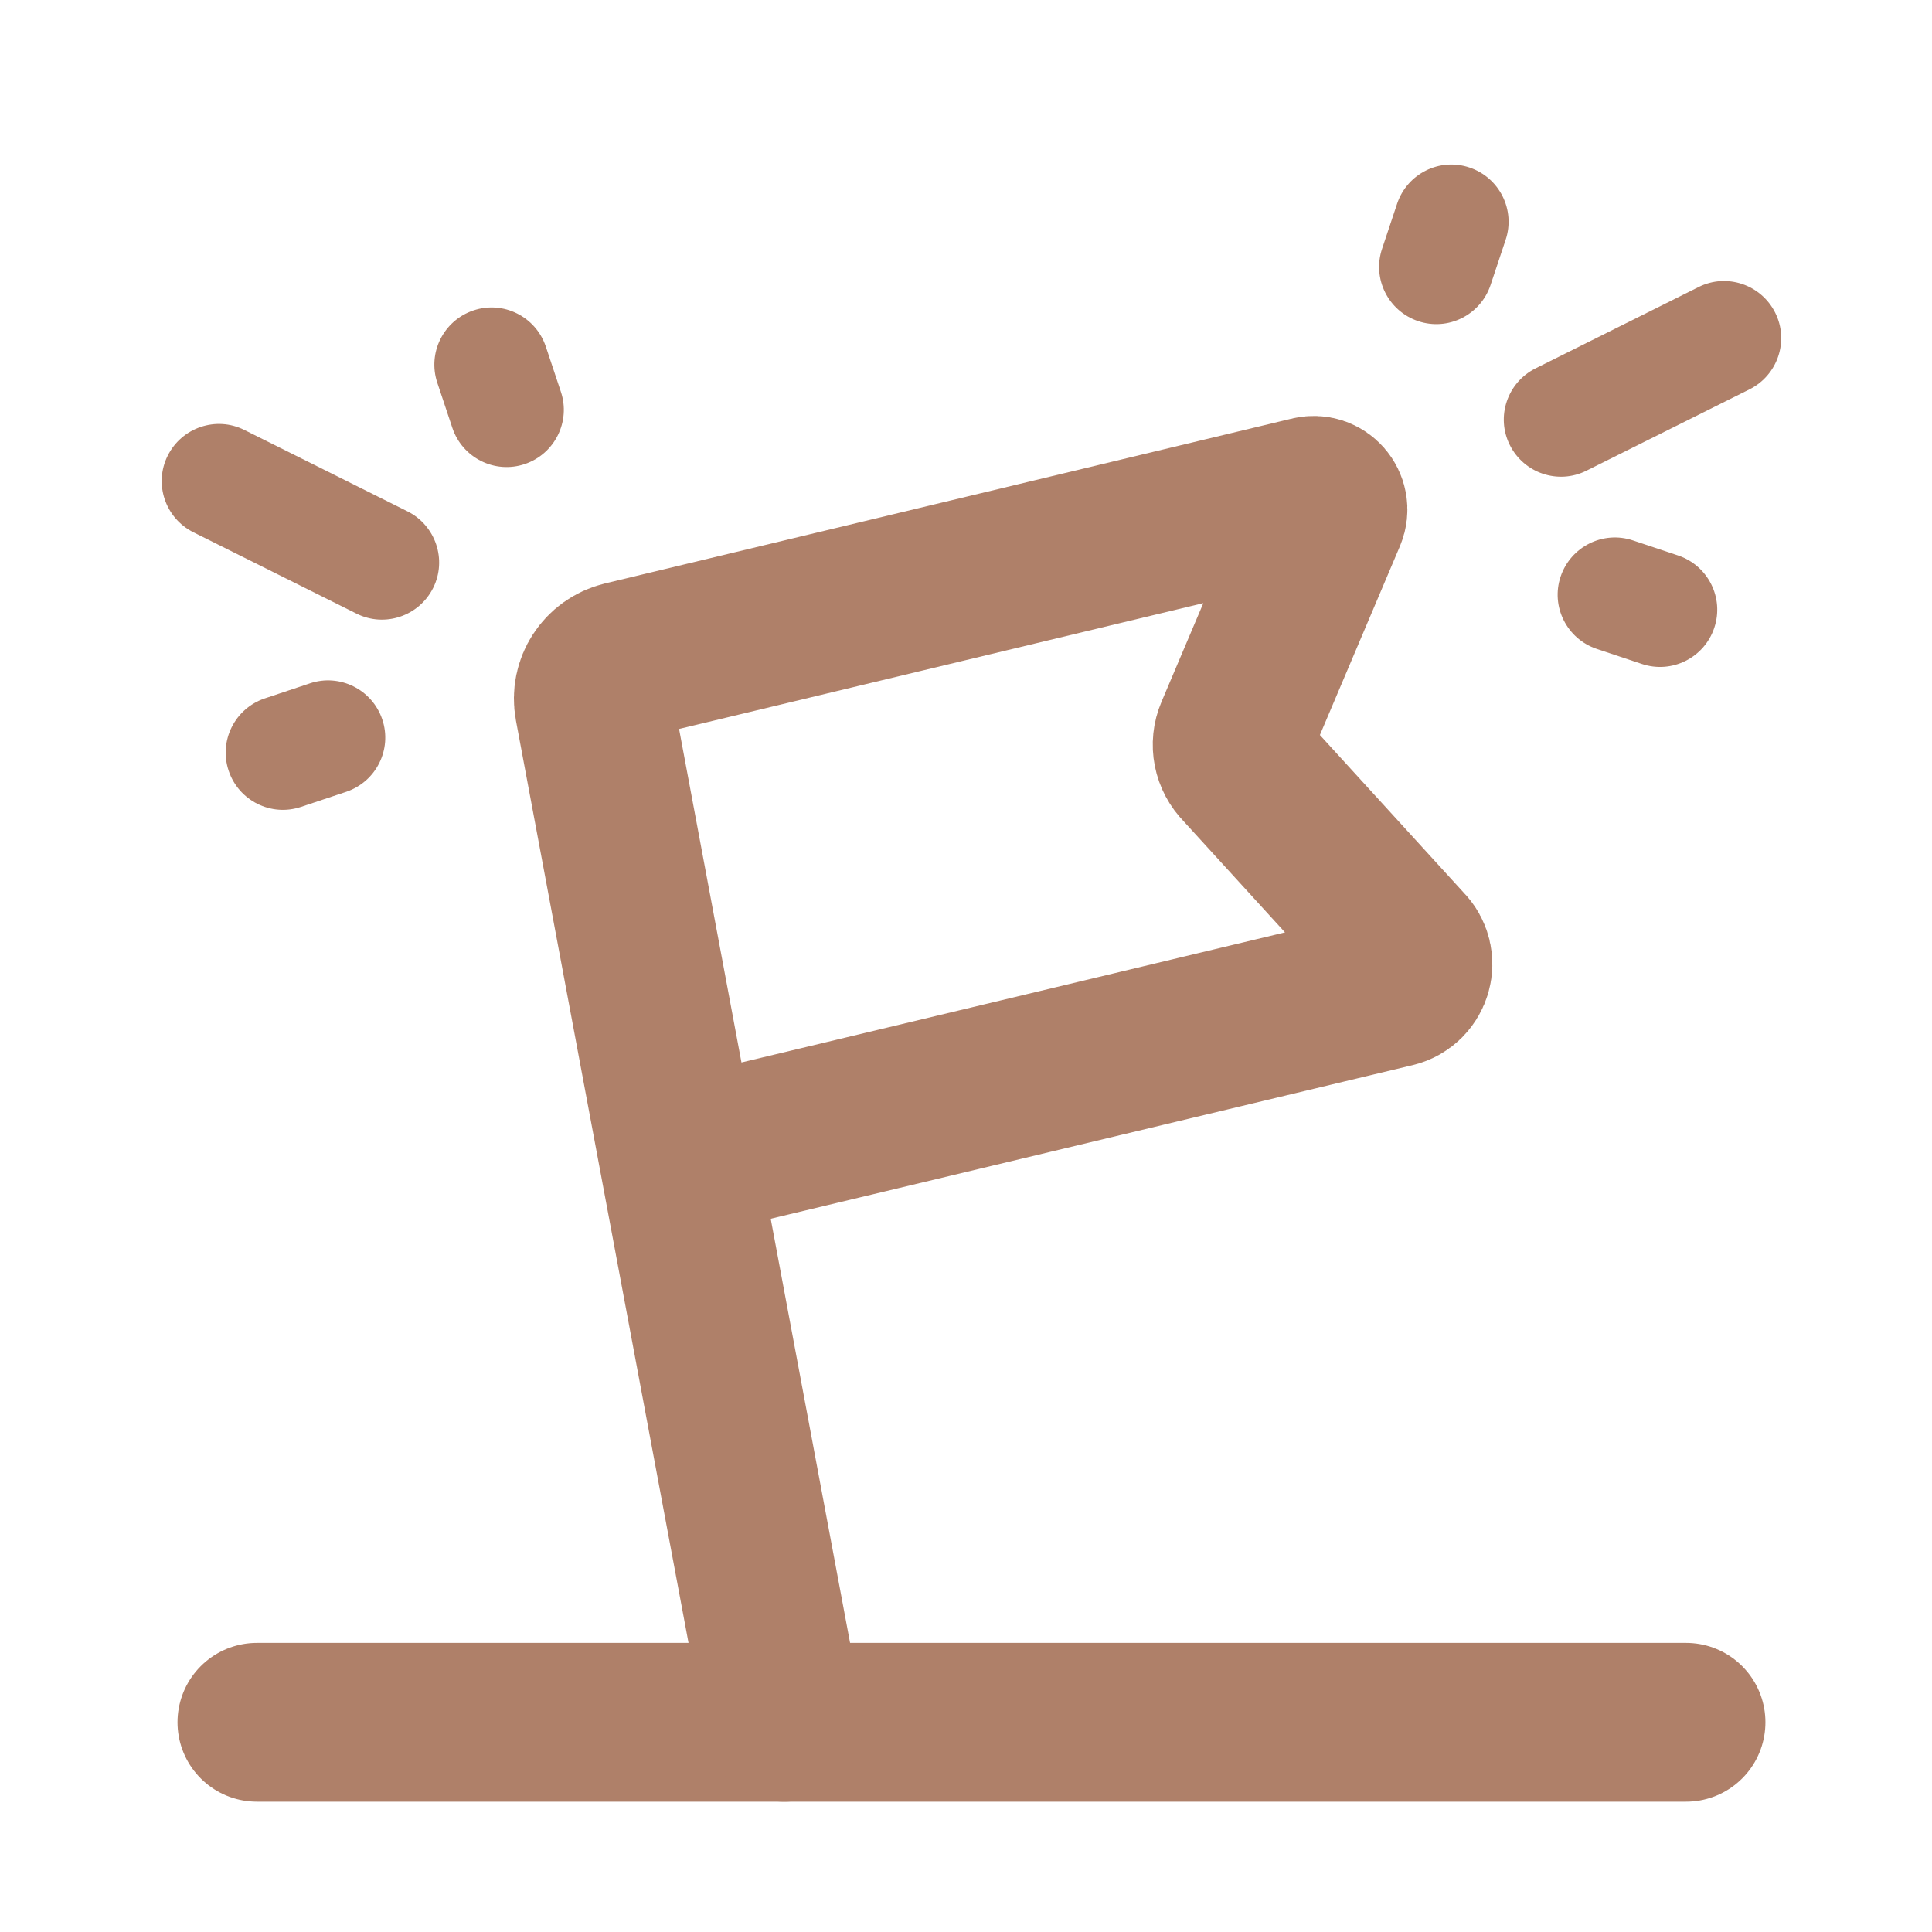 <svg width="73" height="73" viewBox="0 0 73 73" fill="none" xmlns="http://www.w3.org/2000/svg">
<g id="5 year 10 year completion bonus">
<path id="Vector" d="M9.707 65.076H63.706" stroke="#AF8069" stroke-width="6" stroke-miterlimit="10" stroke-linecap="round"/>
<path id="Vector_2" d="M29.629 65.076L22.443 26.671C22.299 25.9 22.782 25.152 23.552 24.964L49.501 18.736C49.933 18.621 50.307 19.053 50.135 19.464L46.65 27.686C46.462 28.125 46.563 28.629 46.902 28.968L53.115 35.779C53.627 36.283 53.382 37.154 52.683 37.327L26.806 43.519" stroke="#AF8069" stroke-width="6" stroke-miterlimit="10" stroke-linecap="round"/>
<path id="Vector_3" d="M13.472 23.186L7.309 20.112C6.243 19.579 5.804 18.283 6.337 17.217C6.87 16.152 8.166 15.713 9.231 16.245L15.395 19.32C16.46 19.852 16.899 21.148 16.367 22.214C15.834 23.28 14.538 23.719 13.472 23.186Z" fill="#AF8069"/>
<path id="Vector_4" d="M17.094 16.173L16.525 14.467C16.144 13.336 16.756 12.112 17.886 11.731C19.016 11.349 20.24 11.961 20.622 13.092L21.191 14.798C21.572 15.928 20.96 17.152 19.83 17.534C18.7 17.916 17.476 17.304 17.094 16.173Z" fill="#AF8069"/>
<path id="Vector_5" d="M13.083 29.918L11.377 30.487C10.246 30.868 9.022 30.256 8.641 29.126C8.259 27.996 8.871 26.772 10.002 26.39L11.708 25.821C12.838 25.44 14.062 26.052 14.444 27.182C14.826 28.312 14.214 29.536 13.083 29.918Z" fill="#AF8069"/>
<path id="Vector_6" d="M59.941 17.786L66.104 14.712C67.17 14.179 67.609 12.883 67.076 11.817C66.543 10.752 65.247 10.312 64.182 10.845L58.019 13.92C56.953 14.453 56.514 15.748 57.047 16.814C57.579 17.88 58.875 18.319 59.941 17.786Z" fill="#AF8069"/>
<path id="Vector_7" d="M56.319 10.773L56.888 9.067C57.27 7.936 56.658 6.712 55.527 6.331C54.397 5.949 53.173 6.561 52.791 7.692L52.222 9.398C51.841 10.528 52.453 11.752 53.583 12.134C54.714 12.516 55.938 11.904 56.319 10.773Z" fill="#AF8069"/>
<path id="Vector_8" d="M60.33 24.518L62.036 25.087C63.167 25.468 64.391 24.856 64.772 23.726C65.154 22.596 64.542 21.372 63.411 20.99L61.705 20.421C60.575 20.04 59.351 20.652 58.969 21.782C58.587 22.912 59.199 24.136 60.33 24.518Z" fill="#AF8069"/>
</g>
</svg>
